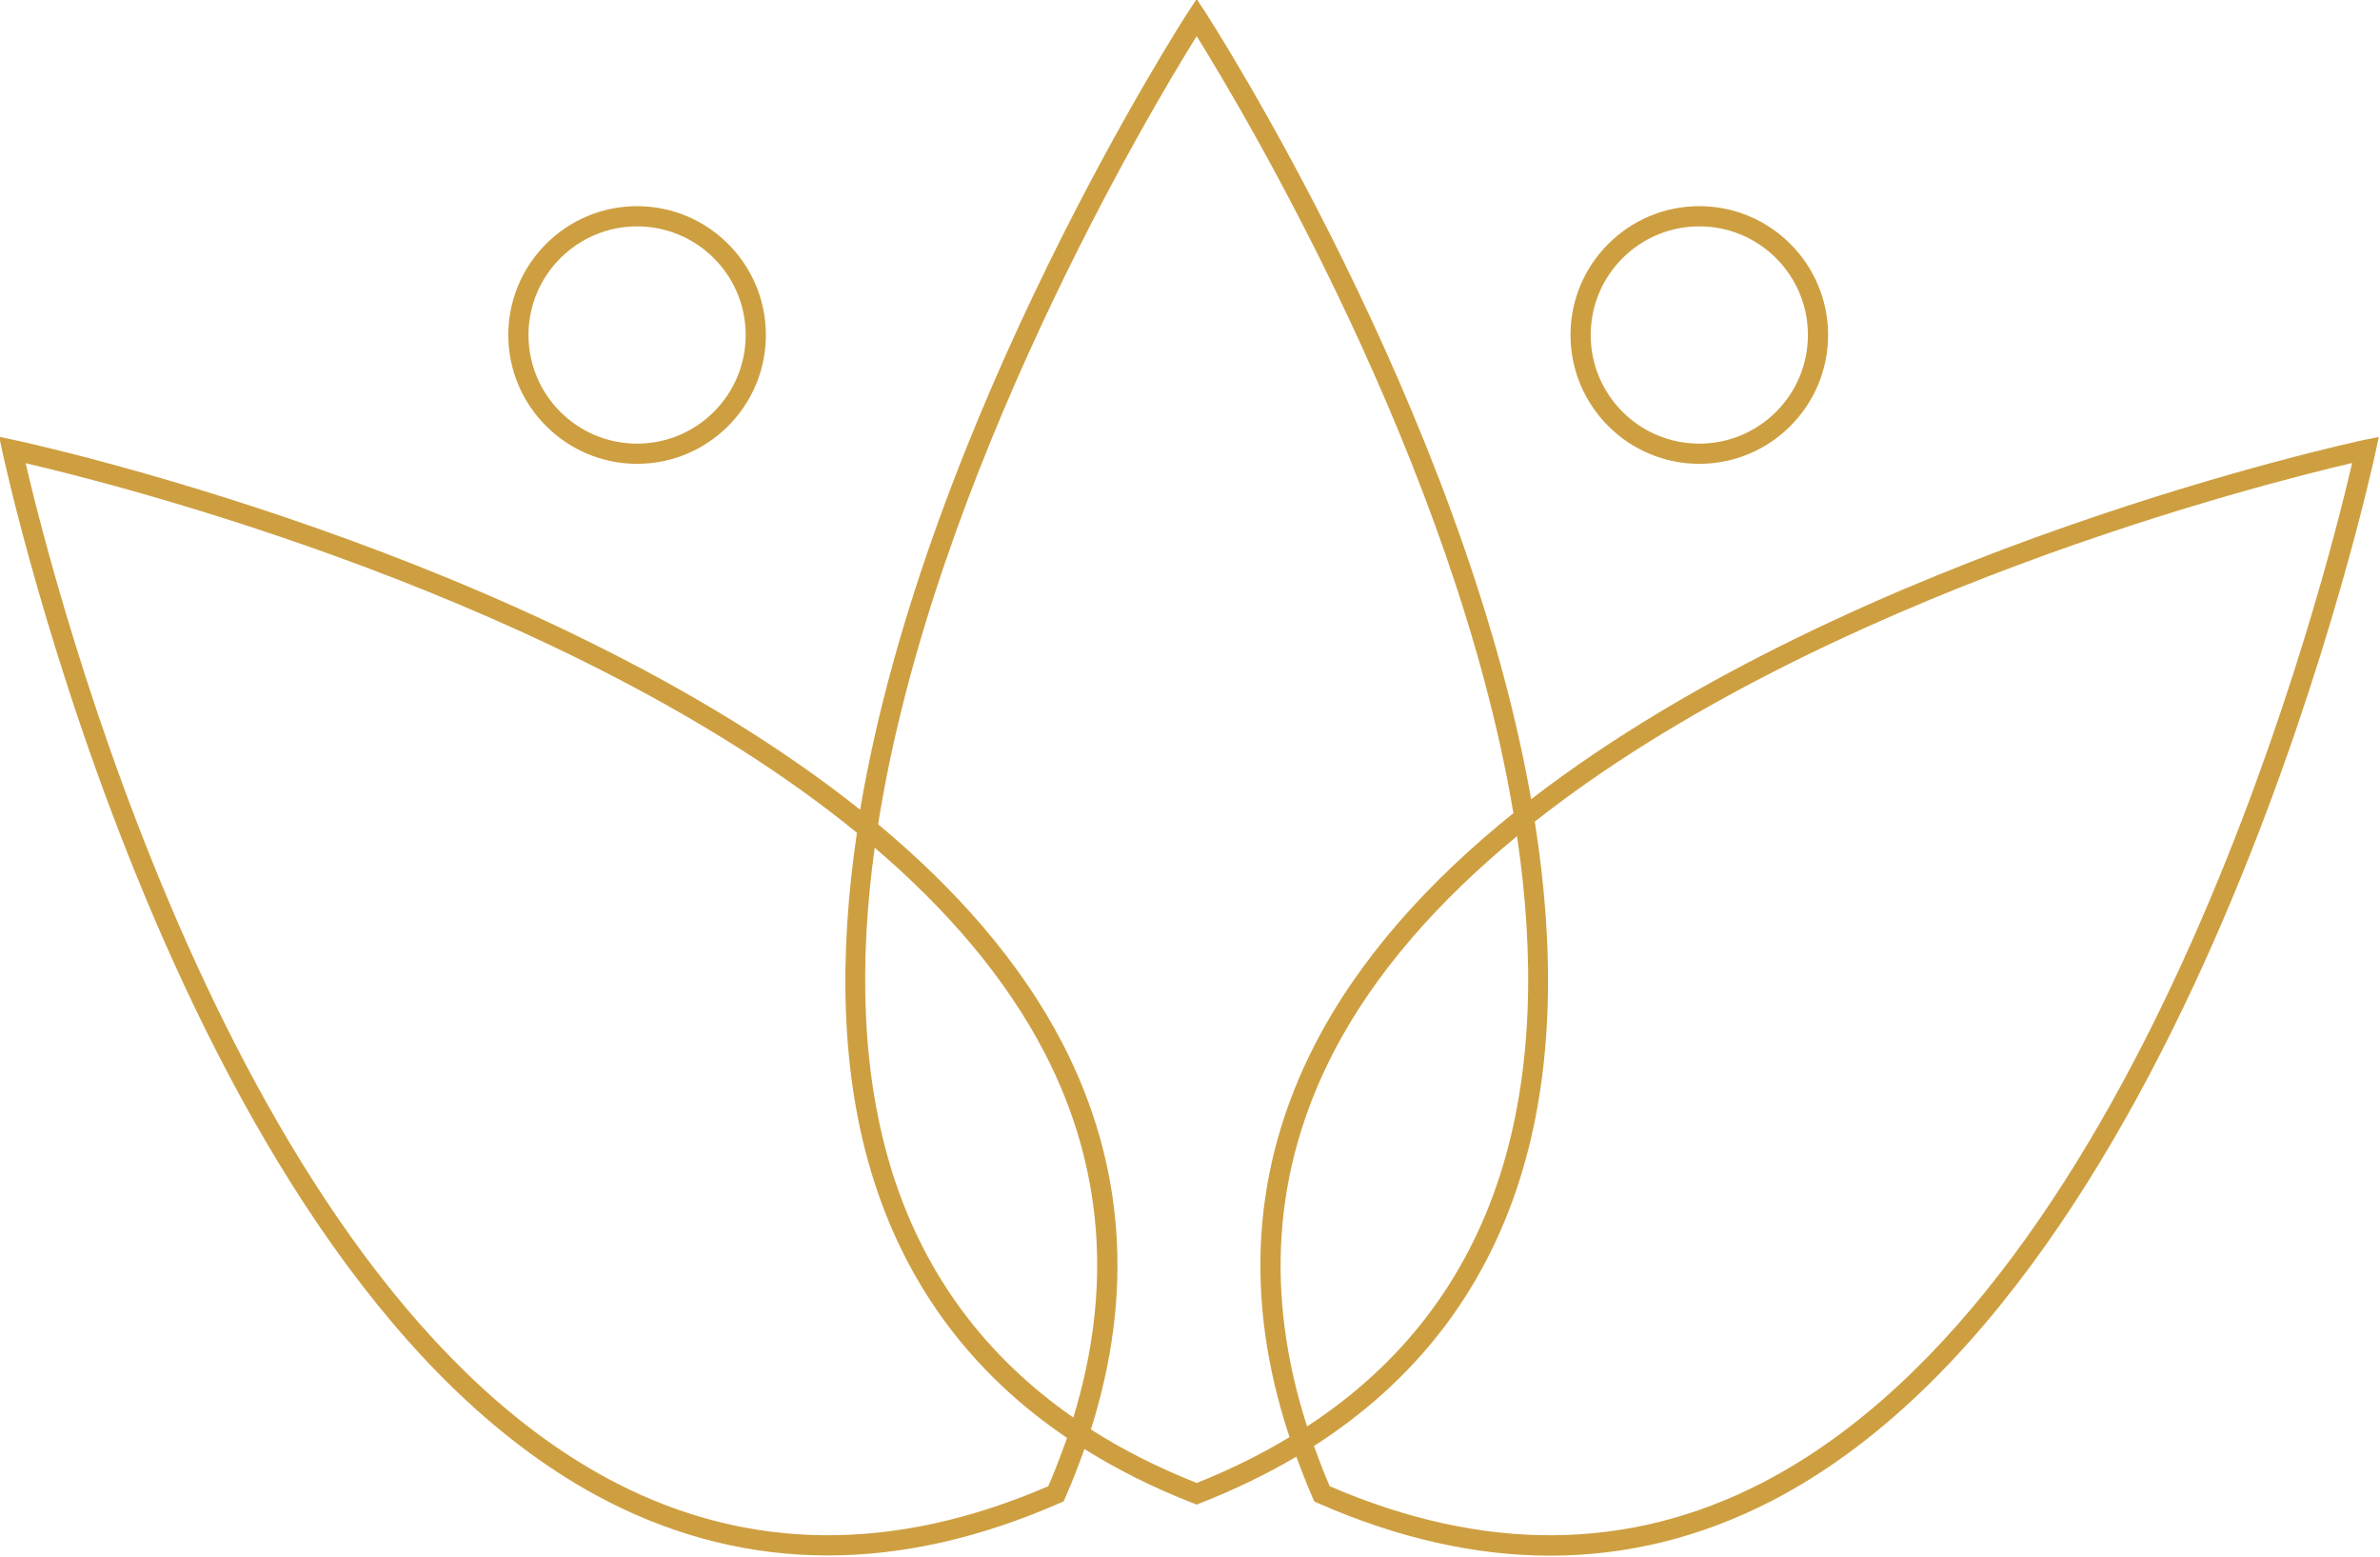 <?xml version="1.0" encoding="UTF-8"?><svg xmlns="http://www.w3.org/2000/svg" xmlns:xlink="http://www.w3.org/1999/xlink" height="77.1" preserveAspectRatio="xMidYMid meet" version="1.0" viewBox="5.1 25.3 117.9 77.1" width="117.9" zoomAndPan="magnify"><g><g fill="#ce9f41" id="change1_1"><path d="M122.19,47.09c-0.32,0.07-25.17,5.4-41.24,17.79c-3.4-19.27-15.98-38.73-16.15-38.99l-0.42-0.64l-0.42,0.64 c-0.17,0.26-12.98,20.08-16.25,39.51C31.69,52.64,6.14,47.16,5.81,47.09l-0.75-0.16l0.16,0.75c0.09,0.41,8.81,41.07,29.94,51.95 c3.5,1.8,7.16,2.7,10.95,2.7c3.72,0,7.56-0.87,11.5-2.6l0.18-0.08l0.08-0.18c0.36-0.81,0.66-1.61,0.95-2.41 c1.63,1.02,3.42,1.92,5.38,2.68l0.18,0.07l0.18-0.07c1.71-0.67,3.29-1.44,4.76-2.3c0.25,0.68,0.51,1.36,0.81,2.04l0.08,0.18 l0.18,0.08c3.94,1.73,7.78,2.6,11.5,2.6c3.79,0,7.45-0.9,10.95-2.7c21.13-10.88,29.85-51.54,29.94-51.95l0.16-0.75L122.19,47.09z M57.03,98.9c-7.61,3.29-14.81,3.24-21.41-0.16C16.5,88.9,7.68,53.87,6.37,48.24c4.42,1.02,26.93,6.68,41.18,18.3 c-0.89,6.02-0.84,11.98,0.85,17.26c1.7,5.31,4.91,9.56,9.56,12.71C57.68,97.29,57.38,98.09,57.03,98.9z M48.43,67.28 c3.52,3.01,6.48,6.4,8.44,10.2c2.89,5.61,3.35,11.66,1.4,18.02c-4.33-3.01-7.33-7.03-8.93-12.02 C47.76,78.53,47.65,72.95,48.43,67.28z M64.38,98.74c-1.91-0.76-3.66-1.64-5.24-2.65c2.13-6.72,1.68-13.12-1.38-19.07 c-2.11-4.09-5.33-7.71-9.16-10.9c2.75-17.4,13.51-35.39,15.78-39.03c2.24,3.6,12.81,21.24,15.69,38.48 c-4.13,3.32-7.6,7.13-9.83,11.45c-3.12,6.06-3.54,12.59-1.26,19.45C67.56,97.33,66.04,98.08,64.38,98.74z M79.41,83.49 c-1.68,5.23-4.88,9.4-9.56,12.45c-2.1-6.52-1.68-12.71,1.27-18.45c2.08-4.05,5.31-7.63,9.13-10.78 C81.12,72.57,81.05,78.36,79.41,83.49z M92.38,98.74c-6.6,3.4-13.8,3.45-21.41,0.16c-0.29-0.67-0.54-1.33-0.78-1.99 c4.98-3.19,8.4-7.58,10.17-13.12c1.74-5.44,1.75-11.59,0.77-17.8c14.27-11.25,36.15-16.75,40.49-17.76 C120.32,53.87,111.5,88.9,92.38,98.74z" fill="inherit"/><path d="M36.66,48.27c3.52,0,6.38-2.86,6.38-6.38s-2.86-6.38-6.38-6.38c-3.52,0-6.38,2.86-6.38,6.38 S33.15,48.27,36.66,48.27z M36.66,36.51c2.97,0,5.38,2.41,5.38,5.38s-2.41,5.38-5.38,5.38s-5.38-2.41-5.38-5.38 S33.7,36.51,36.66,36.51z" fill="inherit"/><path d="M89.28,48.27c3.52,0,6.38-2.86,6.38-6.38s-2.86-6.38-6.38-6.38s-6.38,2.86-6.38,6.38S85.76,48.27,89.28,48.27 z M89.28,36.51c2.97,0,5.38,2.41,5.38,5.38s-2.41,5.38-5.38,5.38s-5.38-2.41-5.38-5.38S86.31,36.51,89.28,36.51z" fill="inherit"/></g></g></svg>